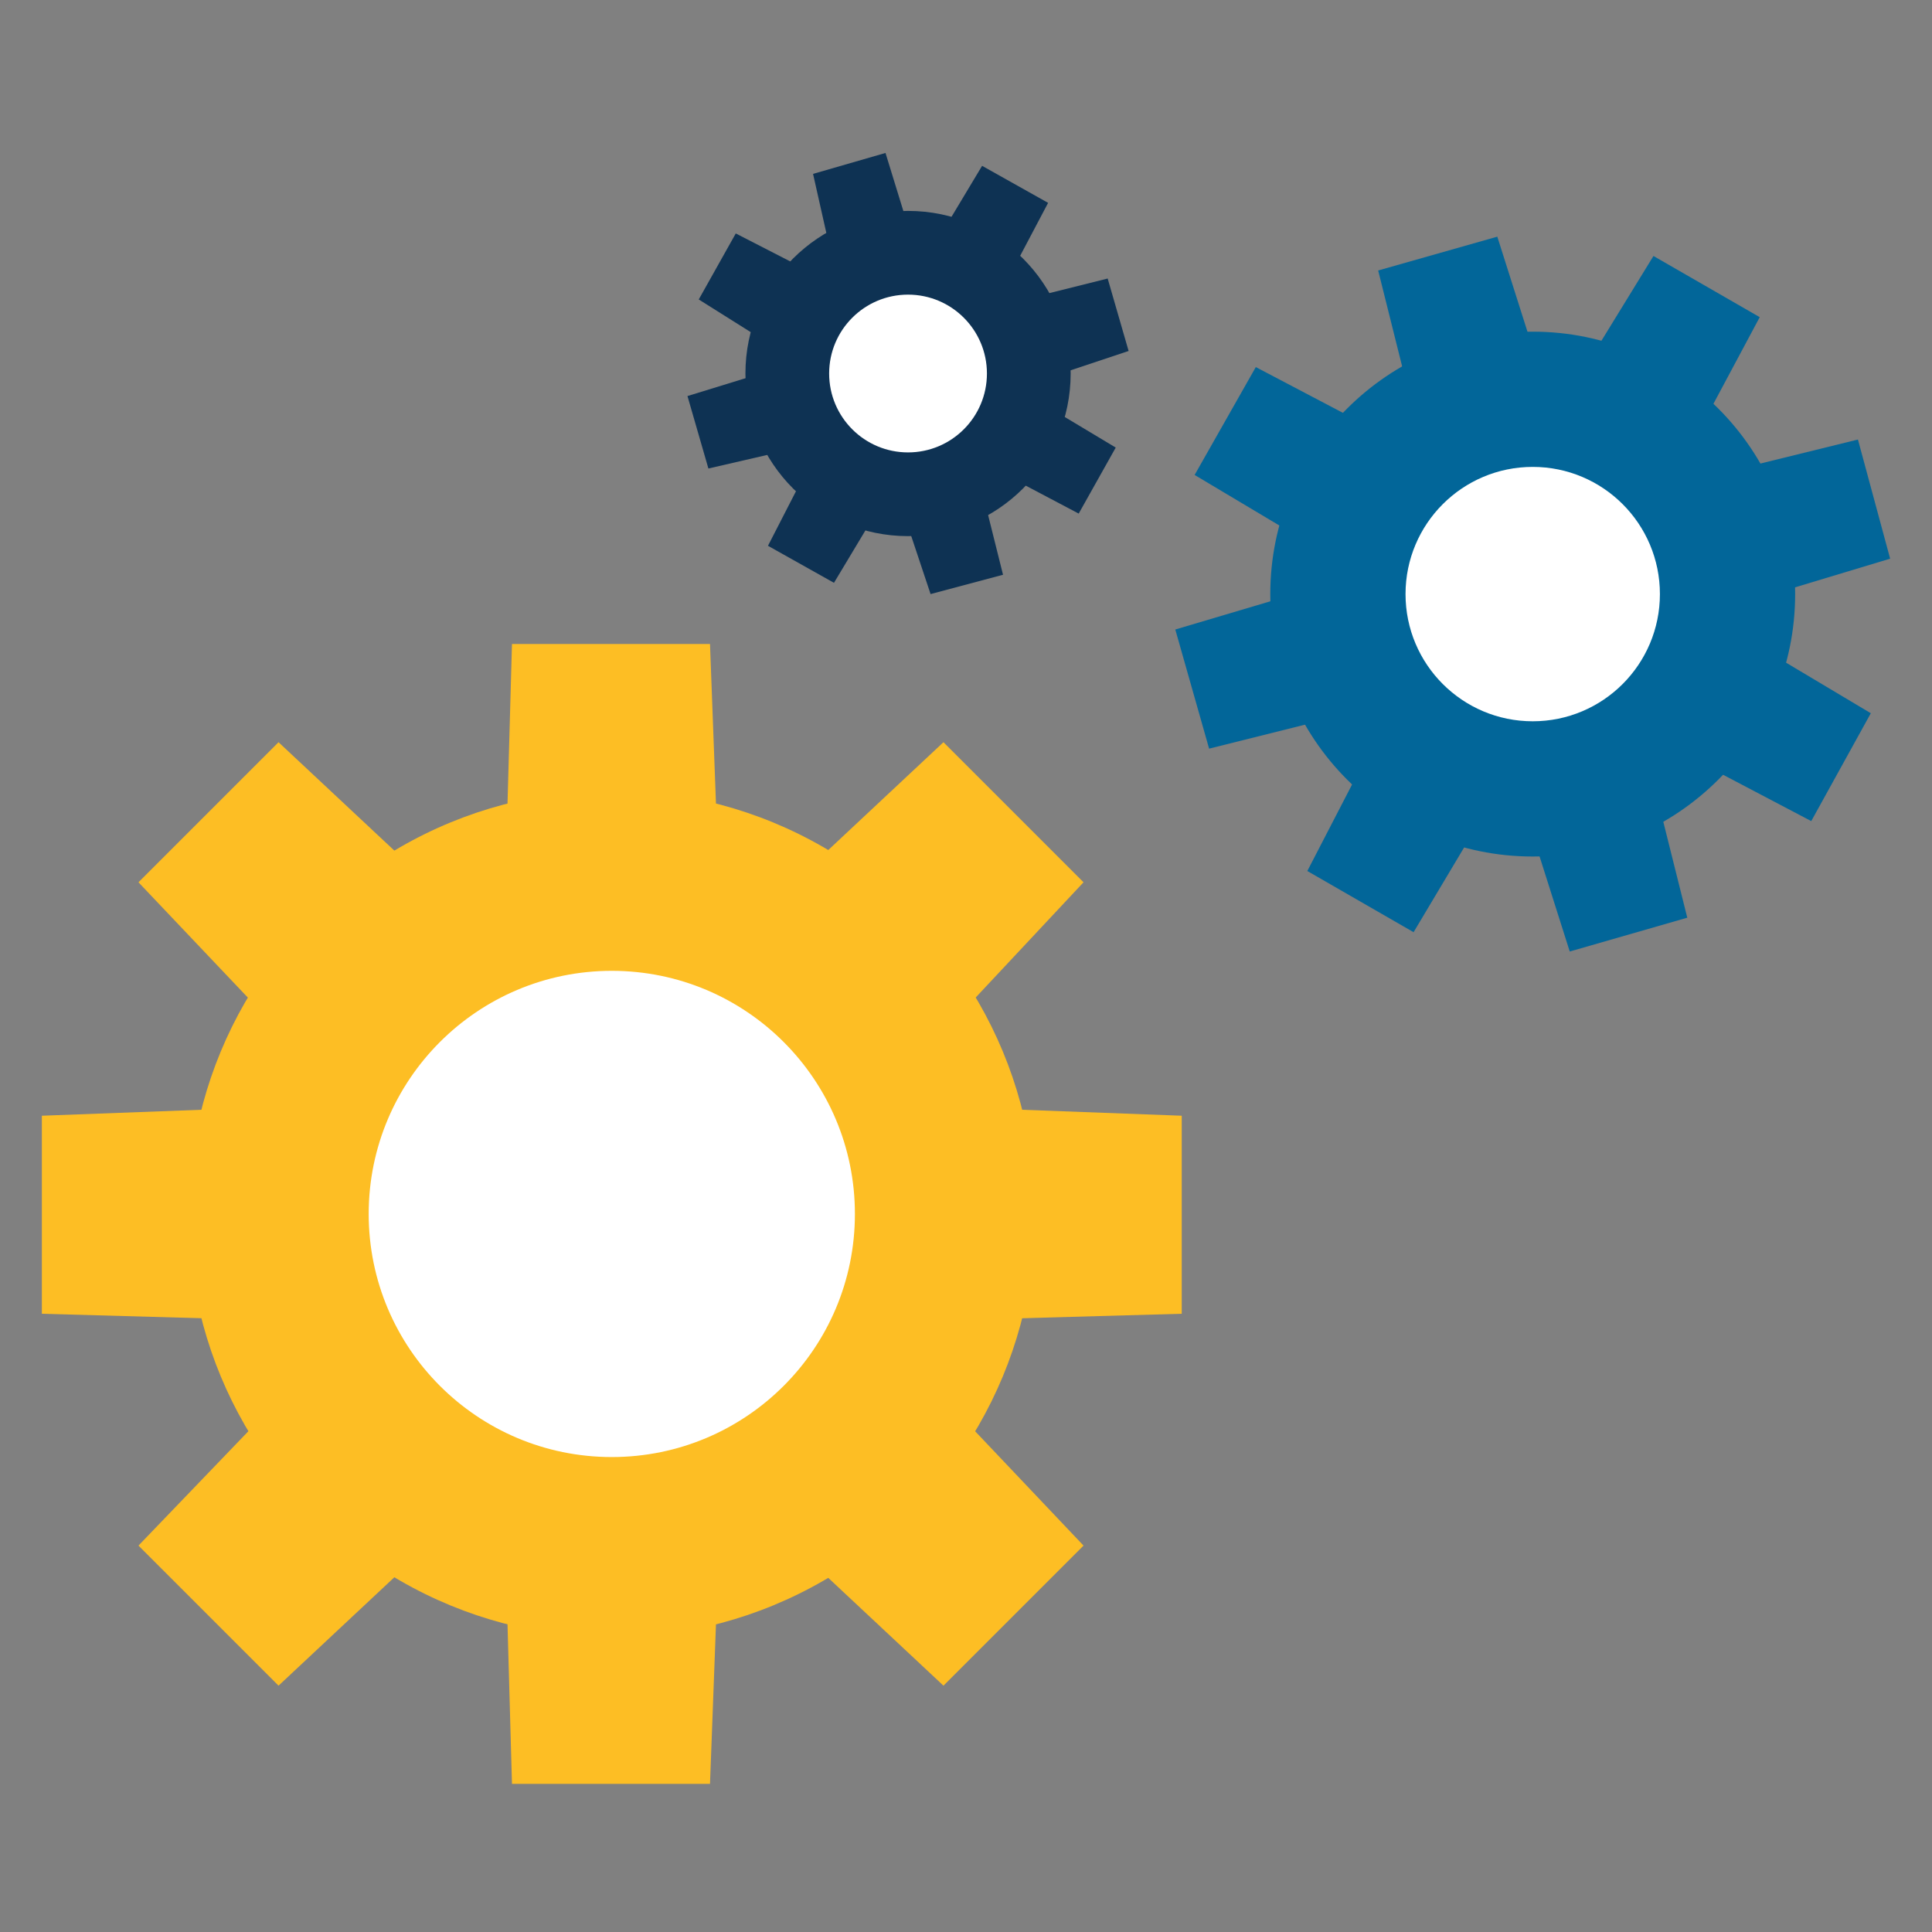 <?xml version="1.0" encoding="utf-8"?>
<!-- Generator: Adobe Illustrator 19.1.0, SVG Export Plug-In . SVG Version: 6.00 Build 0)  -->
<!DOCTYPE svg PUBLIC "-//W3C//DTD SVG 1.1//EN" "http://www.w3.org/Graphics/SVG/1.1/DTD/svg11.dtd">
<svg version="1.1" xmlns="http://www.w3.org/2000/svg" xmlns:xlink="http://www.w3.org/1999/xlink" x="0px" y="0px"
	 viewBox="0 0 120 120" style="enable-background:new 0 0 120 120;" xml:space="preserve">
<rect x="0" y="0" width="120" height="120" fill="#808080" stroke="none"/>
<style type="text/css">
	.st0{fill:#FDBE23;}
	.st1{fill:none;stroke:#026699;stroke-width:7;stroke-miterlimit:10;}
	.st2{fill:#026699;}
	.st3{fill:none;stroke:#0E3253;stroke-width:7;stroke-miterlimit:10;}
	.st4{fill:none;stroke:#0E3253;stroke-width:4;stroke-miterlimit:10;}
	.st5{fill:#FFFFFF;}
	.st6{fill:#026699;stroke:#036699;stroke-width:7;stroke-miterlimit:10;}
	.st7{fill:#036699;stroke:#036699;stroke-width:4;stroke-miterlimit:10;}
	.st8{fill:none;stroke:#026699;stroke-width:4;stroke-miterlimit:10;}
	.st9{fill:none;stroke:#FDBE23;stroke-width:7;stroke-miterlimit:10;}
	.st10{fill:none;stroke:#FDBE23;stroke-width:4;stroke-miterlimit:10;}
	.st11{fill:#FDBE24;}
	.st12{fill:#0E3253;}
	.st13{fill:#036699;}
	.st14{fill:#FCBD21;}
	.st15{fill:#026699;stroke:#036699;stroke-width:4;stroke-miterlimit:10;}
	.st16{fill:none;stroke:#FCBD21;stroke-width:4;stroke-miterlimit:10;}
	.st17{fill:#FCBD21;stroke:#FCBD21;stroke-miterlimit:10;}
	.st18{fill:none;stroke:#5F6672;stroke-width:7;stroke-miterlimit:10;}
	.st19{fill:none;stroke:#FCBD21;stroke-width:7;stroke-miterlimit:10;}
	.st20{fill:none;stroke:#036699;stroke-width:4;stroke-miterlimit:10;}
	.st21{fill:#FDBE23;stroke:#FCBD21;stroke-width:3;stroke-miterlimit:10;}
	.st22{fill:#FFFFFF;stroke:#FDBE23;stroke-width:7;stroke-miterlimit:10;}
	.st23{fill:none;stroke:#FFFFFF;stroke-width:7;stroke-miterlimit:10;}
	.st24{fill:none;stroke:#FFFFFF;stroke-width:4;stroke-miterlimit:10;}
	.st25{fill:#FDFEFE;}
</style>
<g id="Layer_1">
	<g>
		<circle class="st11" cx="38" cy="75.4" r="26.3"/>
		<polygon class="st11" points="44.1,40 31.8,40 31.5,50.7 38,49.8 44.5,50.7 		"/>
		<polygon class="st11" points="31.8,110.8 44.1,110.8 44.5,100.1 38,101 31.5,100.1 		"/>
		<polygon class="st11" points="73.4,81.6 73.4,69.3 62.7,68.9 63.5,75.4 62.7,81.9 		"/>
		<polygon class="st11" points="2.6,69.3 2.6,81.6 13.3,81.9 12.4,75.4 13.3,68.9 		"/>
		<polygon class="st11" points="17.3,46.1 8.6,54.8 16,62.6 19.9,57.4 25.1,53.4 		"/>
		<polygon class="st11" points="8.6,96 17.3,104.7 25.1,97.4 19.9,93.4 16,88.3 		"/>
		<polygon class="st11" points="58.6,104.7 67.3,96 60,88.3 56,93.4 50.8,97.4 		"/>
		<polygon class="st11" points="67.3,54.8 58.6,46.1 50.8,53.4 56,57.4 60,62.6 		"/>
		<circle class="st5" cx="38" cy="75.4" r="15.1"/>
		<circle class="st2" cx="95.2" cy="36.9" r="16.3"/>
		<polygon class="st2" points="93,14.7 85.6,16.8 87.2,23.2 91,21.6 95,21 		"/>
		<polygon class="st2" points="97.5,59.1 104.8,57 103.2,50.6 99.5,52.2 95.5,52.8 		"/>
		<polygon class="st2" points="117.4,34.7 115.4,27.3 108.9,28.9 110.5,32.6 111.1,36.6 		"/>
		<polygon class="st2" points="73,39.1 75.1,46.5 81.5,44.9 79.9,41.2 79.4,37.2 		"/>
		<polygon class="st2" points="78,22.8 74.2,29.5 79.9,32.9 81.4,29.1 83.9,25.9 		"/>
		<polygon class="st2" points="81.2,54.1 87.8,57.9 91.2,52.2 87.5,50.7 84.2,48.3 		"/>
		<polygon class="st2" points="112.5,51 116.2,44.3 110.5,40.9 109,44.7 106.6,47.9 		"/>
		<polygon class="st2" points="109.3,19.7 102.7,15.9 99.2,21.6 103,23.1 106.2,25.5 		"/>
		<circle class="st5" cx="95.2" cy="36.9" r="7.9"/>
		<circle class="st12" cx="56.4" cy="23.2" r="10.1"/>
		<polygon class="st12" points="55,9.5 50.5,10.8 51.4,14.8 53.7,13.8 56.2,13.4 		"/>
		<polygon class="st12" points="57.8,36.9 62.3,35.7 61.3,31.7 59,32.7 56.5,33 		"/>
		<polygon class="st12" points="70.1,21.8 68.8,17.3 64.8,18.3 65.8,20.6 66.2,23.1 		"/>
		<polygon class="st12" points="42.7,24.6 44,29.1 47.9,28.2 47,25.9 46.6,23.4 		"/>
		<polygon class="st12" points="45.7,14.5 43.4,18.6 46.9,20.8 47.9,18.4 49.4,16.4 		"/>
		<polygon class="st12" points="47.7,33.9 51.8,36.2 53.9,32.7 51.6,31.7 49.6,30.2 		"/>
		<polygon class="st12" points="67,31.9 69.3,27.8 65.8,25.7 64.9,28 63.4,30 		"/>
		<polygon class="st12" points="65.1,12.6 61,10.3 58.9,13.8 61.2,14.7 63.2,16.2 		"/>
		<circle class="st5" cx="56.4" cy="23.2" r="4.9"/>
	</g>
</g>
<g id="Layer_2">
</g>
<g id="Isolation_Mode">
</g>
</svg>

